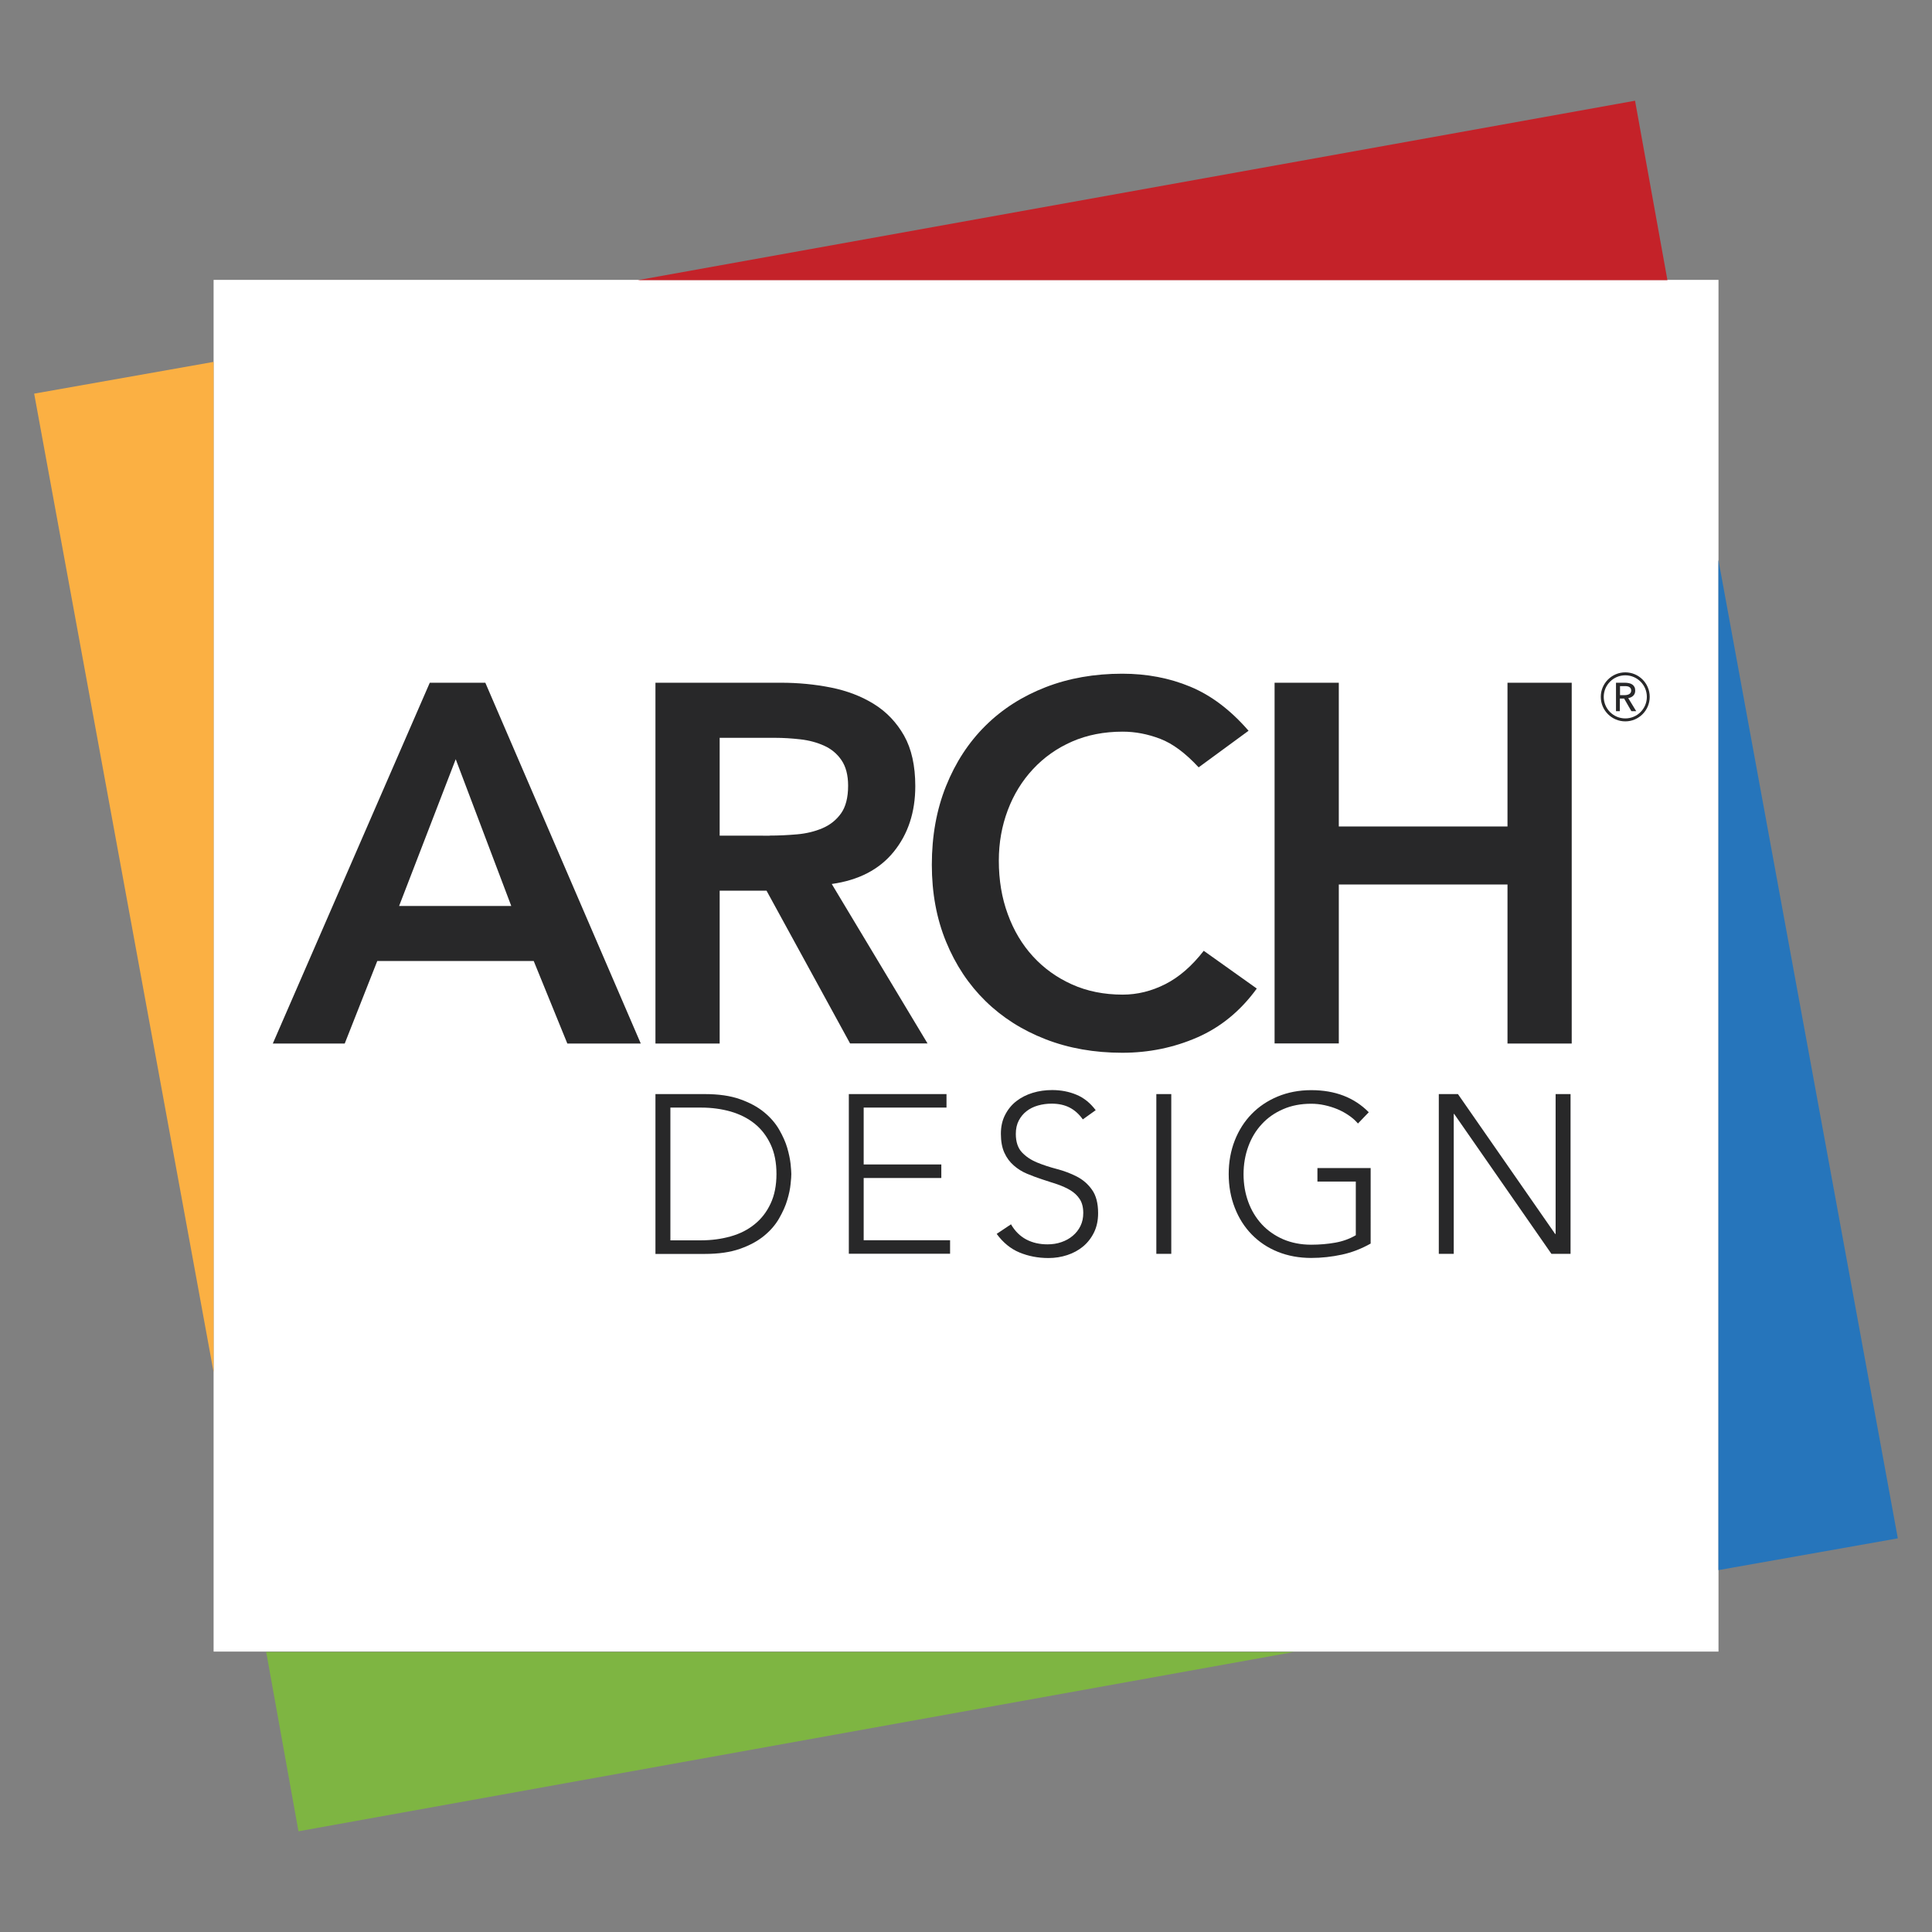 <svg xmlns="http://www.w3.org/2000/svg" xmlns:xlink="http://www.w3.org/1999/xlink" id="Layer_1" x="0px" y="0px" viewBox="0 0 216 216" xml:space="preserve"><rect x="0" y="0" width="216" height="216" fill="#808080" stroke="none"/> <g> <rect x="23.88" y="31.29" fill="#FFFFFF" width="168.25" height="153.36"></rect> <polygon fill="#2675BB" points="192.12,62.59 192.12,175.54 212.18,171.99 "></polygon> <polygon fill="#C42229" points="182.8,11.26 71.32,31.32 186.42,31.32 "></polygon> <polygon fill="#7EB542" points="33.37,204.74 144.68,184.69 29.76,184.69 "></polygon> <polygon fill="#FBB043" points="23.88,153.41 23.88,40.46 3.82,44.01 "></polygon> <g> <g> <g> <g> <path fill="#282829" d="M48.05,76.33h6.21l17.38,40.34h-8.21l-3.76-9.23H42.18l-3.64,9.23H30.5L48.05,76.33z M57.16,101.29 l-6.21-16.41l-6.33,16.41H57.16z"></path> <path fill="#282829" d="M73.28,76.33H87.3c1.94,0,3.81,0.18,5.61,0.54c1.8,0.36,3.41,0.98,4.81,1.85 c1.4,0.87,2.52,2.05,3.36,3.53c0.83,1.48,1.25,3.36,1.25,5.64c0,2.92-0.81,5.37-2.42,7.35c-1.61,1.98-3.92,3.17-6.92,3.59 l10.71,17.83h-8.66L85.7,99.58h-5.24v17.09h-7.18V76.33z M86.04,93.42c1.03,0,2.05-0.05,3.08-0.14 c1.03-0.09,1.97-0.32,2.82-0.68c0.85-0.36,1.55-0.91,2.08-1.65c0.53-0.74,0.8-1.77,0.8-3.11c0-1.18-0.25-2.13-0.74-2.85 s-1.14-1.26-1.94-1.62c-0.8-0.36-1.68-0.6-2.65-0.71c-0.97-0.11-1.91-0.17-2.82-0.17h-6.21v10.94H86.04z"></path> <path fill="#282829" d="M134.01,85.79c-1.48-1.6-2.91-2.66-4.3-3.19c-1.39-0.53-2.78-0.8-4.19-0.8c-2.09,0-3.98,0.37-5.67,1.11 c-1.69,0.74-3.14,1.77-4.36,3.08c-1.22,1.31-2.16,2.84-2.82,4.59c-0.66,1.75-1,3.63-1,5.64c0,2.17,0.33,4.16,1,5.98 c0.66,1.82,1.6,3.4,2.82,4.73c1.22,1.33,2.67,2.37,4.36,3.13c1.69,0.76,3.58,1.14,5.67,1.14c1.63,0,3.22-0.39,4.76-1.17 s2.97-2.02,4.3-3.73l5.93,4.22c-1.82,2.51-4.05,4.33-6.67,5.47c-2.62,1.14-5.41,1.71-8.37,1.71c-3.12,0-5.97-0.5-8.57-1.51 c-2.6-1.01-4.84-2.43-6.72-4.27s-3.35-4.05-4.41-6.64c-1.06-2.58-1.59-5.45-1.59-8.6c0-3.23,0.53-6.16,1.59-8.8 c1.06-2.64,2.53-4.89,4.41-6.75c1.88-1.86,4.12-3.29,6.72-4.3c2.6-1.01,5.46-1.51,8.57-1.51c2.73,0,5.27,0.48,7.6,1.45 c2.34,0.97,4.51,2.61,6.52,4.93L134.01,85.79z"></path> <path fill="#282829" d="M142.5,76.33h7.18V92.4h18.86V76.33h7.18v40.34h-7.18V98.89h-18.86v17.77h-7.18V76.33z"></path> </g> <g> <path fill="#282829" d="M73.28,122.32h5.52c1.55,0,2.86,0.19,3.93,0.57c1.08,0.38,1.97,0.86,2.69,1.45s1.28,1.24,1.69,1.95 c0.41,0.72,0.72,1.4,0.91,2.06c0.19,0.66,0.31,1.25,0.37,1.78c0.05,0.53,0.08,0.9,0.08,1.12s-0.02,0.59-0.08,1.12 c-0.05,0.53-0.17,1.12-0.37,1.78c-0.19,0.66-0.5,1.34-0.91,2.06c-0.41,0.72-0.97,1.37-1.69,1.96 c-0.72,0.59-1.61,1.07-2.69,1.45c-1.07,0.38-2.39,0.57-3.93,0.57h-5.52V122.32z M74.95,138.67h3.43c1.18,0,2.28-0.15,3.31-0.44 c1.03-0.29,1.92-0.74,2.67-1.35c0.76-0.61,1.35-1.37,1.79-2.31c0.44-0.93,0.66-2.04,0.66-3.32s-0.22-2.38-0.66-3.32 c-0.44-0.93-1.03-1.7-1.79-2.31s-1.65-1.05-2.67-1.35c-1.03-0.29-2.13-0.44-3.31-0.44h-3.43V138.67z"></path> <path fill="#282829" d="M94.9,122.32h10.92v1.51h-9.26v6.36h8.68v1.51h-8.68v6.96h9.66v1.51H94.9V122.32z"></path> <path fill="#282829" d="M113.03,136.88c0.44,0.76,1.01,1.32,1.7,1.69c0.7,0.37,1.49,0.55,2.38,0.55c0.55,0,1.08-0.08,1.56-0.25 c0.49-0.17,0.91-0.4,1.27-0.71c0.36-0.3,0.65-0.67,0.86-1.1c0.21-0.43,0.31-0.91,0.31-1.45c0-0.62-0.13-1.14-0.39-1.54 c-0.26-0.4-0.61-0.73-1.05-1c-0.44-0.26-0.93-0.48-1.48-0.67c-0.54-0.18-1.11-0.37-1.69-0.55c-0.58-0.19-1.14-0.4-1.69-0.63 c-0.55-0.23-1.04-0.54-1.47-0.92c-0.44-0.38-0.79-0.85-1.05-1.42c-0.26-0.57-0.39-1.28-0.39-2.12c0-0.79,0.15-1.49,0.47-2.11 c0.31-0.61,0.73-1.13,1.26-1.54c0.53-0.41,1.14-0.72,1.83-0.93c0.69-0.21,1.41-0.31,2.17-0.31c0.97,0,1.88,0.17,2.71,0.52 c0.83,0.34,1.55,0.92,2.16,1.73l-1.44,1.03c-0.42-0.59-0.91-1.03-1.47-1.32c-0.56-0.29-1.23-0.44-2.01-0.44 c-0.54,0-1.05,0.07-1.54,0.21c-0.49,0.14-0.91,0.35-1.27,0.63s-0.65,0.63-0.87,1.05c-0.22,0.42-0.33,0.92-0.33,1.49 c0,0.89,0.23,1.58,0.68,2.06c0.45,0.48,1.02,0.86,1.7,1.14c0.68,0.28,1.42,0.52,2.22,0.73c0.8,0.21,1.54,0.49,2.22,0.84 c0.68,0.35,1.25,0.84,1.7,1.48c0.45,0.63,0.68,1.5,0.68,2.61c0,0.81-0.15,1.52-0.45,2.14c-0.3,0.62-0.71,1.15-1.22,1.58 c-0.52,0.43-1.11,0.75-1.78,0.97c-0.67,0.22-1.37,0.33-2.09,0.33c-1.18,0-2.26-0.21-3.25-0.62c-0.99-0.41-1.84-1.11-2.55-2.08 L113.03,136.88z"></path> <path fill="#282829" d="M129.28,122.32h1.67v17.86h-1.67V122.32z"></path> <path fill="#282829" d="M153.26,139.02c-1.04,0.59-2.12,1.01-3.24,1.25c-1.12,0.24-2.26,0.37-3.42,0.37 c-1.36,0-2.61-0.23-3.75-0.69c-1.14-0.46-2.1-1.11-2.91-1.94c-0.81-0.83-1.44-1.82-1.89-2.98c-0.45-1.15-0.68-2.41-0.68-3.77 s0.23-2.61,0.68-3.76c0.45-1.14,1.08-2.13,1.89-2.96c0.81-0.83,1.78-1.48,2.91-1.95c1.14-0.47,2.39-0.71,3.75-0.71 c2.66,0,4.8,0.82,6.43,2.47l-1.21,1.26c-0.27-0.32-0.6-0.62-1-0.89c-0.4-0.28-0.82-0.51-1.29-0.71 c-0.46-0.19-0.94-0.34-1.45-0.45c-0.5-0.11-1-0.16-1.49-0.16c-1.16,0-2.21,0.2-3.14,0.61c-0.93,0.4-1.73,0.96-2.38,1.67 c-0.66,0.71-1.16,1.54-1.51,2.5c-0.35,0.96-0.53,1.99-0.53,3.1s0.18,2.14,0.53,3.1c0.35,0.96,0.86,1.79,1.51,2.5 c0.66,0.71,1.45,1.26,2.38,1.67c0.94,0.4,1.98,0.61,3.14,0.61c0.96,0,1.86-0.08,2.7-0.23c0.84-0.15,1.61-0.43,2.29-0.83v-6 h-4.29v-1.51h5.95V139.02z"></path> <path fill="#282829" d="M160.86,122.32H163l10.87,15.64h0.05v-15.64h1.67v17.86h-2.14l-10.87-15.64h-0.05v15.64h-1.67V122.32z"></path> </g> </g> </g> <g> <g> <path fill="#282829" d="M181.71,80.65c-1.51,0-2.74-1.23-2.74-2.74s1.23-2.74,2.74-2.74c1.51,0,2.73,1.23,2.73,2.74 S183.22,80.65,181.71,80.65z M181.71,75.5c-1.33,0-2.41,1.08-2.41,2.41s1.08,2.41,2.41,2.41c1.33,0,2.41-1.08,2.41-2.41 S183.04,75.5,181.71,75.5z"></path> </g> <g> <g> <path fill="#282829" d="M181.11,79.51h-0.44v-3.18h1.02c0.15,0,0.3,0.02,0.44,0.05c0.14,0.03,0.26,0.08,0.36,0.15 c0.1,0.07,0.18,0.16,0.24,0.27c0.06,0.11,0.09,0.25,0.09,0.41c0,0.23-0.07,0.42-0.22,0.57c-0.14,0.14-0.33,0.23-0.56,0.27 l0.89,1.46h-0.54l-0.81-1.41h-0.48V79.51z M181.11,77.72h0.51c0.1,0,0.2-0.01,0.29-0.03c0.09-0.02,0.17-0.05,0.24-0.09 s0.12-0.09,0.16-0.16c0.04-0.06,0.06-0.14,0.06-0.24c0-0.1-0.02-0.18-0.06-0.24c-0.04-0.06-0.09-0.12-0.15-0.15 c-0.06-0.04-0.14-0.07-0.23-0.08c-0.09-0.02-0.18-0.02-0.27-0.02h-0.54V77.72z"></path> </g> </g> </g> </g> </g> </svg>